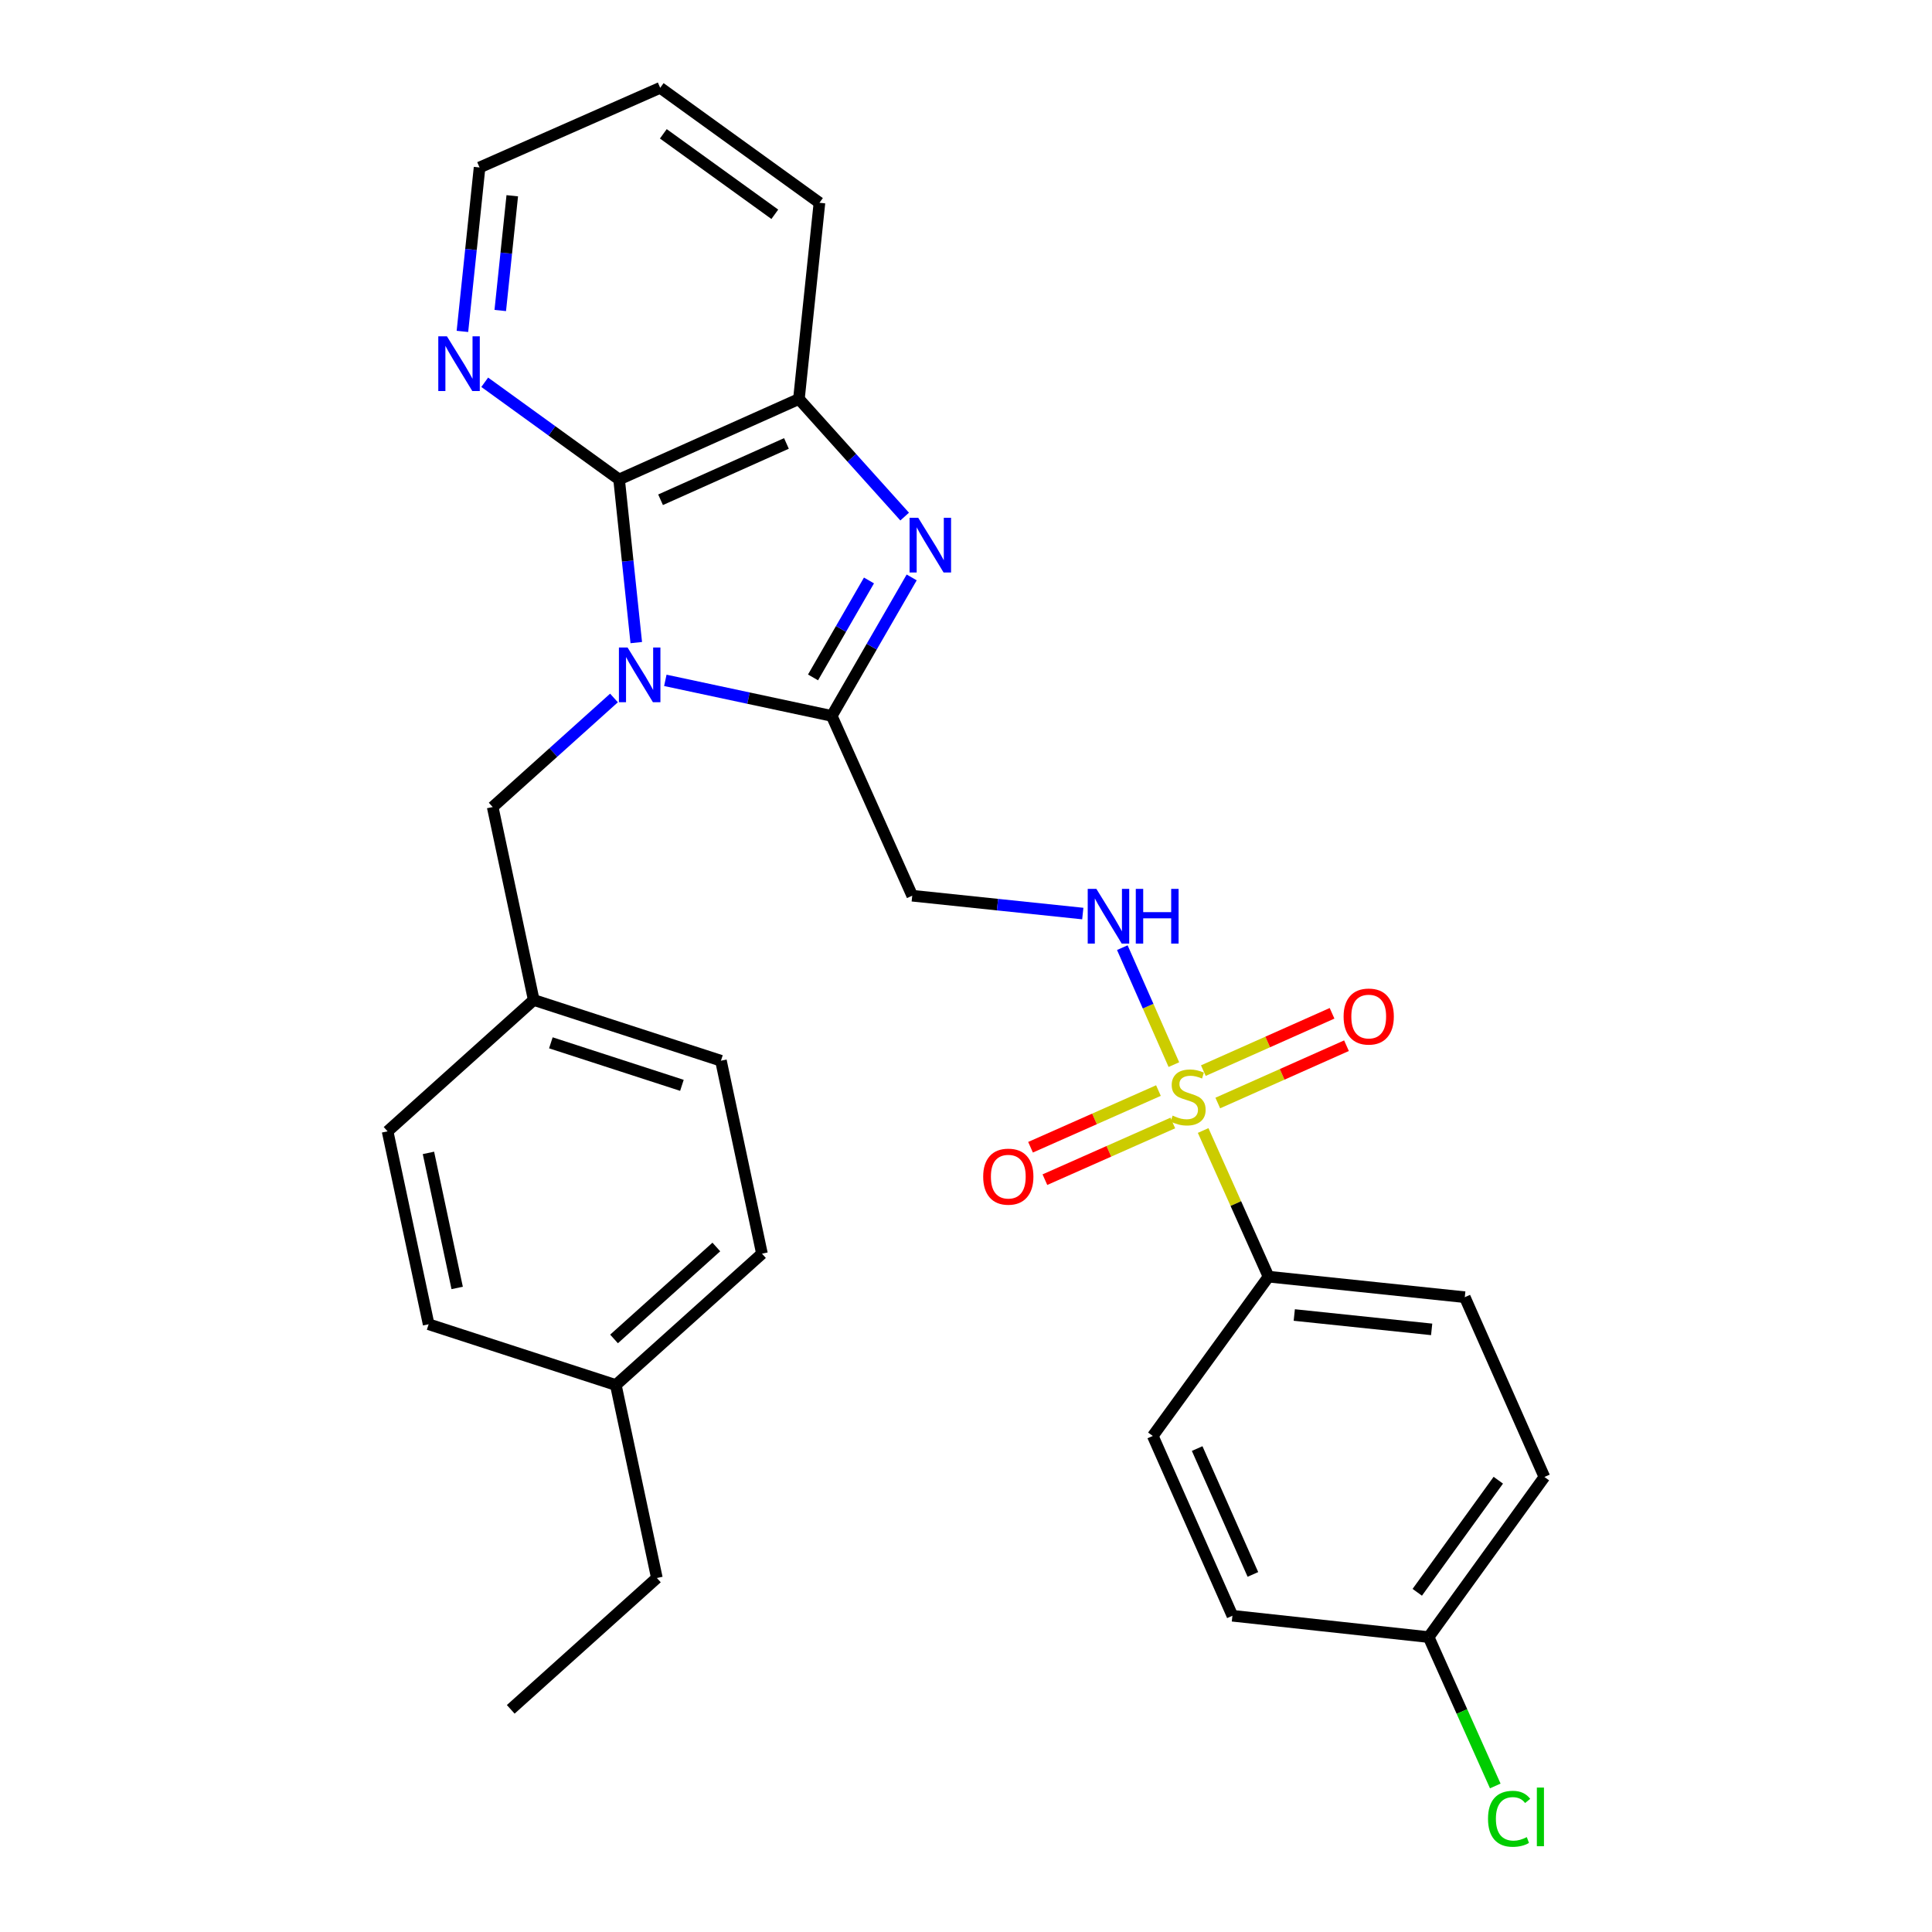 <?xml version='1.0' encoding='iso-8859-1'?>
<svg version='1.1' baseProfile='full'
              xmlns='http://www.w3.org/2000/svg'
                      xmlns:rdkit='http://www.rdkit.org/xml'
                      xmlns:xlink='http://www.w3.org/1999/xlink'
                  xml:space='preserve'
width='1000px' height='1000px' viewBox='0 0 1000 1000'>
<!-- END OF HEADER -->
<rect style='opacity:1.0;fill:#FFFFFF;stroke:none' width='1000' height='1000' x='0' y='0'> </rect>
<path class='bond-1' d='M 344.374,352.149 L 387.443,361.351' style='fill:none;fill-rule:evenodd;stroke:#0000FF;stroke-width:6px;stroke-linecap:butt;stroke-linejoin:miter;stroke-opacity:1' />
<path class='bond-1' d='M 387.443,361.351 L 430.512,370.553' style='fill:none;fill-rule:evenodd;stroke:#000000;stroke-width:6px;stroke-linecap:butt;stroke-linejoin:miter;stroke-opacity:1' />
<path class='bond-3' d='M 329.334,332.608 L 324.89,290.388' style='fill:none;fill-rule:evenodd;stroke:#0000FF;stroke-width:6px;stroke-linecap:butt;stroke-linejoin:miter;stroke-opacity:1' />
<path class='bond-3' d='M 324.89,290.388 L 320.446,248.168' style='fill:none;fill-rule:evenodd;stroke:#000000;stroke-width:6px;stroke-linecap:butt;stroke-linejoin:miter;stroke-opacity:1' />
<path class='bond-8' d='M 317.795,361.268 L 286.405,389.493' style='fill:none;fill-rule:evenodd;stroke:#0000FF;stroke-width:6px;stroke-linecap:butt;stroke-linejoin:miter;stroke-opacity:1' />
<path class='bond-8' d='M 286.405,389.493 L 255.016,417.718' style='fill:none;fill-rule:evenodd;stroke:#000000;stroke-width:6px;stroke-linecap:butt;stroke-linejoin:miter;stroke-opacity:1' />
<path class='bond-0' d='M 607.6,551.045 L 594.254,520.774' style='fill:none;fill-rule:evenodd;stroke:#CCCC00;stroke-width:6px;stroke-linecap:butt;stroke-linejoin:miter;stroke-opacity:1' />
<path class='bond-0' d='M 594.254,520.774 L 580.909,490.504' style='fill:none;fill-rule:evenodd;stroke:#0000FF;stroke-width:6px;stroke-linecap:butt;stroke-linejoin:miter;stroke-opacity:1' />
<path class='bond-7' d='M 622.748,585.148 L 639.668,622.972' style='fill:none;fill-rule:evenodd;stroke:#CCCC00;stroke-width:6px;stroke-linecap:butt;stroke-linejoin:miter;stroke-opacity:1' />
<path class='bond-7' d='M 639.668,622.972 L 656.589,660.795' style='fill:none;fill-rule:evenodd;stroke:#000000;stroke-width:6px;stroke-linecap:butt;stroke-linejoin:miter;stroke-opacity:1' />
<path class='bond-10' d='M 630.323,570.92 L 663.631,556.086' style='fill:none;fill-rule:evenodd;stroke:#CCCC00;stroke-width:6px;stroke-linecap:butt;stroke-linejoin:miter;stroke-opacity:1' />
<path class='bond-10' d='M 663.631,556.086 L 696.939,541.253' style='fill:none;fill-rule:evenodd;stroke:#FF0000;stroke-width:6px;stroke-linecap:butt;stroke-linejoin:miter;stroke-opacity:1' />
<path class='bond-10' d='M 622.855,554.152 L 656.163,539.318' style='fill:none;fill-rule:evenodd;stroke:#CCCC00;stroke-width:6px;stroke-linecap:butt;stroke-linejoin:miter;stroke-opacity:1' />
<path class='bond-10' d='M 656.163,539.318 L 689.471,524.484' style='fill:none;fill-rule:evenodd;stroke:#FF0000;stroke-width:6px;stroke-linecap:butt;stroke-linejoin:miter;stroke-opacity:1' />
<path class='bond-11' d='M 599.608,564.478 L 566.506,579.145' style='fill:none;fill-rule:evenodd;stroke:#CCCC00;stroke-width:6px;stroke-linecap:butt;stroke-linejoin:miter;stroke-opacity:1' />
<path class='bond-11' d='M 566.506,579.145 L 533.404,593.811' style='fill:none;fill-rule:evenodd;stroke:#FF0000;stroke-width:6px;stroke-linecap:butt;stroke-linejoin:miter;stroke-opacity:1' />
<path class='bond-11' d='M 607.044,581.261 L 573.942,595.928' style='fill:none;fill-rule:evenodd;stroke:#CCCC00;stroke-width:6px;stroke-linecap:butt;stroke-linejoin:miter;stroke-opacity:1' />
<path class='bond-11' d='M 573.942,595.928 L 540.839,610.594' style='fill:none;fill-rule:evenodd;stroke:#FF0000;stroke-width:6px;stroke-linecap:butt;stroke-linejoin:miter;stroke-opacity:1' />
<path class='bond-2' d='M 430.512,370.553 L 451.199,334.711' style='fill:none;fill-rule:evenodd;stroke:#000000;stroke-width:6px;stroke-linecap:butt;stroke-linejoin:miter;stroke-opacity:1' />
<path class='bond-2' d='M 451.199,334.711 L 471.886,298.869' style='fill:none;fill-rule:evenodd;stroke:#0000FF;stroke-width:6px;stroke-linecap:butt;stroke-linejoin:miter;stroke-opacity:1' />
<path class='bond-2' d='M 420.82,350.625 L 435.301,325.535' style='fill:none;fill-rule:evenodd;stroke:#000000;stroke-width:6px;stroke-linecap:butt;stroke-linejoin:miter;stroke-opacity:1' />
<path class='bond-2' d='M 435.301,325.535 L 449.782,300.446' style='fill:none;fill-rule:evenodd;stroke:#0000FF;stroke-width:6px;stroke-linecap:butt;stroke-linejoin:miter;stroke-opacity:1' />
<path class='bond-5' d='M 430.512,370.553 L 472.17,463.619' style='fill:none;fill-rule:evenodd;stroke:#000000;stroke-width:6px;stroke-linecap:butt;stroke-linejoin:miter;stroke-opacity:1' />
<path class='bond-29' d='M 468.249,267.385 L 440.885,236.953' style='fill:none;fill-rule:evenodd;stroke:#0000FF;stroke-width:6px;stroke-linecap:butt;stroke-linejoin:miter;stroke-opacity:1' />
<path class='bond-29' d='M 440.885,236.953 L 413.522,206.52' style='fill:none;fill-rule:evenodd;stroke:#000000;stroke-width:6px;stroke-linecap:butt;stroke-linejoin:miter;stroke-opacity:1' />
<path class='bond-4' d='M 320.446,248.168 L 413.522,206.52' style='fill:none;fill-rule:evenodd;stroke:#000000;stroke-width:6px;stroke-linecap:butt;stroke-linejoin:miter;stroke-opacity:1' />
<path class='bond-4' d='M 341.905,258.676 L 407.058,229.523' style='fill:none;fill-rule:evenodd;stroke:#000000;stroke-width:6px;stroke-linecap:butt;stroke-linejoin:miter;stroke-opacity:1' />
<path class='bond-9' d='M 320.446,248.168 L 285.67,223.015' style='fill:none;fill-rule:evenodd;stroke:#000000;stroke-width:6px;stroke-linecap:butt;stroke-linejoin:miter;stroke-opacity:1' />
<path class='bond-9' d='M 285.67,223.015 L 250.894,197.862' style='fill:none;fill-rule:evenodd;stroke:#0000FF;stroke-width:6px;stroke-linecap:butt;stroke-linejoin:miter;stroke-opacity:1' />
<path class='bond-24' d='M 413.522,206.52 L 424.148,104.959' style='fill:none;fill-rule:evenodd;stroke:#000000;stroke-width:6px;stroke-linecap:butt;stroke-linejoin:miter;stroke-opacity:1' />
<path class='bond-6' d='M 472.17,463.619 L 516.309,468.237' style='fill:none;fill-rule:evenodd;stroke:#000000;stroke-width:6px;stroke-linecap:butt;stroke-linejoin:miter;stroke-opacity:1' />
<path class='bond-6' d='M 516.309,468.237 L 560.448,472.855' style='fill:none;fill-rule:evenodd;stroke:#0000FF;stroke-width:6px;stroke-linecap:butt;stroke-linejoin:miter;stroke-opacity:1' />
<path class='bond-12' d='M 656.589,660.795 L 758.17,671.422' style='fill:none;fill-rule:evenodd;stroke:#000000;stroke-width:6px;stroke-linecap:butt;stroke-linejoin:miter;stroke-opacity:1' />
<path class='bond-12' d='M 669.916,680.646 L 741.023,688.084' style='fill:none;fill-rule:evenodd;stroke:#000000;stroke-width:6px;stroke-linecap:butt;stroke-linejoin:miter;stroke-opacity:1' />
<path class='bond-13' d='M 656.589,660.795 L 596.686,743.245' style='fill:none;fill-rule:evenodd;stroke:#000000;stroke-width:6px;stroke-linecap:butt;stroke-linejoin:miter;stroke-opacity:1' />
<path class='bond-14' d='M 255.016,417.718 L 276.258,517.586' style='fill:none;fill-rule:evenodd;stroke:#000000;stroke-width:6px;stroke-linecap:butt;stroke-linejoin:miter;stroke-opacity:1' />
<path class='bond-25' d='M 239.347,171.533 L 243.785,129.109' style='fill:none;fill-rule:evenodd;stroke:#0000FF;stroke-width:6px;stroke-linecap:butt;stroke-linejoin:miter;stroke-opacity:1' />
<path class='bond-25' d='M 243.785,129.109 L 248.224,86.685' style='fill:none;fill-rule:evenodd;stroke:#000000;stroke-width:6px;stroke-linecap:butt;stroke-linejoin:miter;stroke-opacity:1' />
<path class='bond-25' d='M 258.935,160.716 L 262.042,131.019' style='fill:none;fill-rule:evenodd;stroke:#0000FF;stroke-width:6px;stroke-linecap:butt;stroke-linejoin:miter;stroke-opacity:1' />
<path class='bond-25' d='M 262.042,131.019 L 265.149,101.322' style='fill:none;fill-rule:evenodd;stroke:#000000;stroke-width:6px;stroke-linecap:butt;stroke-linejoin:miter;stroke-opacity:1' />
<path class='bond-17' d='M 758.17,671.422 L 799.38,764.477' style='fill:none;fill-rule:evenodd;stroke:#000000;stroke-width:6px;stroke-linecap:butt;stroke-linejoin:miter;stroke-opacity:1' />
<path class='bond-16' d='M 596.686,743.245 L 637.896,836.311' style='fill:none;fill-rule:evenodd;stroke:#000000;stroke-width:6px;stroke-linecap:butt;stroke-linejoin:miter;stroke-opacity:1' />
<path class='bond-16' d='M 619.652,749.773 L 648.499,814.919' style='fill:none;fill-rule:evenodd;stroke:#000000;stroke-width:6px;stroke-linecap:butt;stroke-linejoin:miter;stroke-opacity:1' />
<path class='bond-20' d='M 276.258,517.586 L 200.62,585.576' style='fill:none;fill-rule:evenodd;stroke:#000000;stroke-width:6px;stroke-linecap:butt;stroke-linejoin:miter;stroke-opacity:1' />
<path class='bond-21' d='M 276.258,517.586 L 373.159,549.026' style='fill:none;fill-rule:evenodd;stroke:#000000;stroke-width:6px;stroke-linecap:butt;stroke-linejoin:miter;stroke-opacity:1' />
<path class='bond-21' d='M 285.128,539.763 L 352.958,561.771' style='fill:none;fill-rule:evenodd;stroke:#000000;stroke-width:6px;stroke-linecap:butt;stroke-linejoin:miter;stroke-opacity:1' />
<path class='bond-15' d='M 739.457,847.356 L 637.896,836.311' style='fill:none;fill-rule:evenodd;stroke:#000000;stroke-width:6px;stroke-linecap:butt;stroke-linejoin:miter;stroke-opacity:1' />
<path class='bond-18' d='M 739.457,847.356 L 756.703,885.884' style='fill:none;fill-rule:evenodd;stroke:#000000;stroke-width:6px;stroke-linecap:butt;stroke-linejoin:miter;stroke-opacity:1' />
<path class='bond-18' d='M 756.703,885.884 L 773.949,924.412' style='fill:none;fill-rule:evenodd;stroke:#00CC00;stroke-width:6px;stroke-linecap:butt;stroke-linejoin:miter;stroke-opacity:1' />
<path class='bond-32' d='M 739.457,847.356 L 799.38,764.477' style='fill:none;fill-rule:evenodd;stroke:#000000;stroke-width:6px;stroke-linecap:butt;stroke-linejoin:miter;stroke-opacity:1' />
<path class='bond-32' d='M 733.57,824.169 L 775.516,766.154' style='fill:none;fill-rule:evenodd;stroke:#000000;stroke-width:6px;stroke-linecap:butt;stroke-linejoin:miter;stroke-opacity:1' />
<path class='bond-19' d='M 318.753,716.884 L 394.391,648.894' style='fill:none;fill-rule:evenodd;stroke:#000000;stroke-width:6px;stroke-linecap:butt;stroke-linejoin:miter;stroke-opacity:1' />
<path class='bond-19' d='M 317.827,693.034 L 370.774,645.441' style='fill:none;fill-rule:evenodd;stroke:#000000;stroke-width:6px;stroke-linecap:butt;stroke-linejoin:miter;stroke-opacity:1' />
<path class='bond-26' d='M 318.753,716.884 L 339.995,816.762' style='fill:none;fill-rule:evenodd;stroke:#000000;stroke-width:6px;stroke-linecap:butt;stroke-linejoin:miter;stroke-opacity:1' />
<path class='bond-30' d='M 318.753,716.884 L 221.863,685.433' style='fill:none;fill-rule:evenodd;stroke:#000000;stroke-width:6px;stroke-linecap:butt;stroke-linejoin:miter;stroke-opacity:1' />
<path class='bond-23' d='M 200.62,585.576 L 221.863,685.433' style='fill:none;fill-rule:evenodd;stroke:#000000;stroke-width:6px;stroke-linecap:butt;stroke-linejoin:miter;stroke-opacity:1' />
<path class='bond-23' d='M 221.761,596.735 L 236.631,666.635' style='fill:none;fill-rule:evenodd;stroke:#000000;stroke-width:6px;stroke-linecap:butt;stroke-linejoin:miter;stroke-opacity:1' />
<path class='bond-22' d='M 373.159,549.026 L 394.391,648.894' style='fill:none;fill-rule:evenodd;stroke:#000000;stroke-width:6px;stroke-linecap:butt;stroke-linejoin:miter;stroke-opacity:1' />
<path class='bond-31' d='M 424.148,104.959 L 341.719,45.455' style='fill:none;fill-rule:evenodd;stroke:#000000;stroke-width:6px;stroke-linecap:butt;stroke-linejoin:miter;stroke-opacity:1' />
<path class='bond-31' d='M 401.04,110.917 L 343.339,69.264' style='fill:none;fill-rule:evenodd;stroke:#000000;stroke-width:6px;stroke-linecap:butt;stroke-linejoin:miter;stroke-opacity:1' />
<path class='bond-27' d='M 248.224,86.685 L 341.719,45.455' style='fill:none;fill-rule:evenodd;stroke:#000000;stroke-width:6px;stroke-linecap:butt;stroke-linejoin:miter;stroke-opacity:1' />
<path class='bond-28' d='M 339.995,816.762 L 264.357,884.751' style='fill:none;fill-rule:evenodd;stroke:#000000;stroke-width:6px;stroke-linecap:butt;stroke-linejoin:miter;stroke-opacity:1' />
<path  class='atom-0' d='M 324.832 335.151
L 334.112 350.151
Q 335.032 351.631, 336.512 354.311
Q 337.992 356.991, 338.072 357.151
L 338.072 335.151
L 341.832 335.151
L 341.832 363.471
L 337.952 363.471
L 327.992 347.071
Q 326.832 345.151, 325.592 342.951
Q 324.392 340.751, 324.032 340.071
L 324.032 363.471
L 320.352 363.471
L 320.352 335.151
L 324.832 335.151
' fill='#0000FF'/>
<path  class='atom-1' d='M 606.951 577.439
Q 607.271 577.559, 608.591 578.119
Q 609.911 578.679, 611.351 579.039
Q 612.831 579.359, 614.271 579.359
Q 616.951 579.359, 618.511 578.079
Q 620.071 576.759, 620.071 574.479
Q 620.071 572.919, 619.271 571.959
Q 618.511 570.999, 617.311 570.479
Q 616.111 569.959, 614.111 569.359
Q 611.591 568.599, 610.071 567.879
Q 608.591 567.159, 607.511 565.639
Q 606.471 564.119, 606.471 561.559
Q 606.471 557.999, 608.871 555.799
Q 611.311 553.599, 616.111 553.599
Q 619.391 553.599, 623.111 555.159
L 622.191 558.239
Q 618.791 556.839, 616.231 556.839
Q 613.471 556.839, 611.951 557.999
Q 610.431 559.119, 610.471 561.079
Q 610.471 562.599, 611.231 563.519
Q 612.031 564.439, 613.151 564.959
Q 614.311 565.479, 616.231 566.079
Q 618.791 566.879, 620.311 567.679
Q 621.831 568.479, 622.911 570.119
Q 624.031 571.719, 624.031 574.479
Q 624.031 578.399, 621.391 580.519
Q 618.791 582.599, 614.431 582.599
Q 611.911 582.599, 609.991 582.039
Q 608.111 581.519, 605.871 580.599
L 606.951 577.439
' fill='#CCCC00'/>
<path  class='atom-3' d='M 475.272 267.998
L 484.552 282.998
Q 485.472 284.478, 486.952 287.158
Q 488.432 289.838, 488.512 289.998
L 488.512 267.998
L 492.272 267.998
L 492.272 296.318
L 488.392 296.318
L 478.432 279.918
Q 477.272 277.998, 476.032 275.798
Q 474.832 273.598, 474.472 272.918
L 474.472 296.318
L 470.792 296.318
L 470.792 267.998
L 475.272 267.998
' fill='#0000FF'/>
<path  class='atom-7' d='M 567.481 460.085
L 576.761 475.085
Q 577.681 476.565, 579.161 479.245
Q 580.641 481.925, 580.721 482.085
L 580.721 460.085
L 584.481 460.085
L 584.481 488.405
L 580.601 488.405
L 570.641 472.005
Q 569.481 470.085, 568.241 467.885
Q 567.041 465.685, 566.681 465.005
L 566.681 488.405
L 563.001 488.405
L 563.001 460.085
L 567.481 460.085
' fill='#0000FF'/>
<path  class='atom-7' d='M 587.881 460.085
L 591.721 460.085
L 591.721 472.125
L 606.201 472.125
L 606.201 460.085
L 610.041 460.085
L 610.041 488.405
L 606.201 488.405
L 606.201 475.325
L 591.721 475.325
L 591.721 488.405
L 587.881 488.405
L 587.881 460.085
' fill='#0000FF'/>
<path  class='atom-10' d='M 231.338 174.085
L 240.618 189.085
Q 241.538 190.565, 243.018 193.245
Q 244.498 195.925, 244.578 196.085
L 244.578 174.085
L 248.338 174.085
L 248.338 202.405
L 244.458 202.405
L 234.498 186.005
Q 233.338 184.085, 232.098 181.885
Q 230.898 179.685, 230.538 179.005
L 230.538 202.405
L 226.858 202.405
L 226.858 174.085
L 231.338 174.085
' fill='#0000FF'/>
<path  class='atom-11' d='M 695.445 526.161
Q 695.445 519.361, 698.805 515.561
Q 702.165 511.761, 708.445 511.761
Q 714.725 511.761, 718.085 515.561
Q 721.445 519.361, 721.445 526.161
Q 721.445 533.041, 718.045 536.961
Q 714.645 540.841, 708.445 540.841
Q 702.205 540.841, 698.805 536.961
Q 695.445 533.081, 695.445 526.161
M 708.445 537.641
Q 712.765 537.641, 715.085 534.761
Q 717.445 531.841, 717.445 526.161
Q 717.445 520.601, 715.085 517.801
Q 712.765 514.961, 708.445 514.961
Q 704.125 514.961, 701.765 517.761
Q 699.445 520.561, 699.445 526.161
Q 699.445 531.881, 701.765 534.761
Q 704.125 537.641, 708.445 537.641
' fill='#FF0000'/>
<path  class='atom-12' d='M 508.895 609.029
Q 508.895 602.229, 512.255 598.429
Q 515.615 594.629, 521.895 594.629
Q 528.175 594.629, 531.535 598.429
Q 534.895 602.229, 534.895 609.029
Q 534.895 615.909, 531.495 619.829
Q 528.095 623.709, 521.895 623.709
Q 515.655 623.709, 512.255 619.829
Q 508.895 615.949, 508.895 609.029
M 521.895 620.509
Q 526.215 620.509, 528.535 617.629
Q 530.895 614.709, 530.895 609.029
Q 530.895 603.469, 528.535 600.669
Q 526.215 597.829, 521.895 597.829
Q 517.575 597.829, 515.215 600.629
Q 512.895 603.429, 512.895 609.029
Q 512.895 614.749, 515.215 617.629
Q 517.575 620.509, 521.895 620.509
' fill='#FF0000'/>
<path  class='atom-19' d='M 770.195 941.402
Q 770.195 934.362, 773.475 930.682
Q 776.795 926.962, 783.075 926.962
Q 788.915 926.962, 792.035 931.082
L 789.395 933.242
Q 787.115 930.242, 783.075 930.242
Q 778.795 930.242, 776.515 933.122
Q 774.275 935.962, 774.275 941.402
Q 774.275 947.002, 776.595 949.882
Q 778.955 952.762, 783.515 952.762
Q 786.635 952.762, 790.275 950.882
L 791.395 953.882
Q 789.915 954.842, 787.675 955.402
Q 785.435 955.962, 782.955 955.962
Q 776.795 955.962, 773.475 952.202
Q 770.195 948.442, 770.195 941.402
' fill='#00CC00'/>
<path  class='atom-19' d='M 795.475 925.242
L 799.155 925.242
L 799.155 955.602
L 795.475 955.602
L 795.475 925.242
' fill='#00CC00'/>
</svg>
